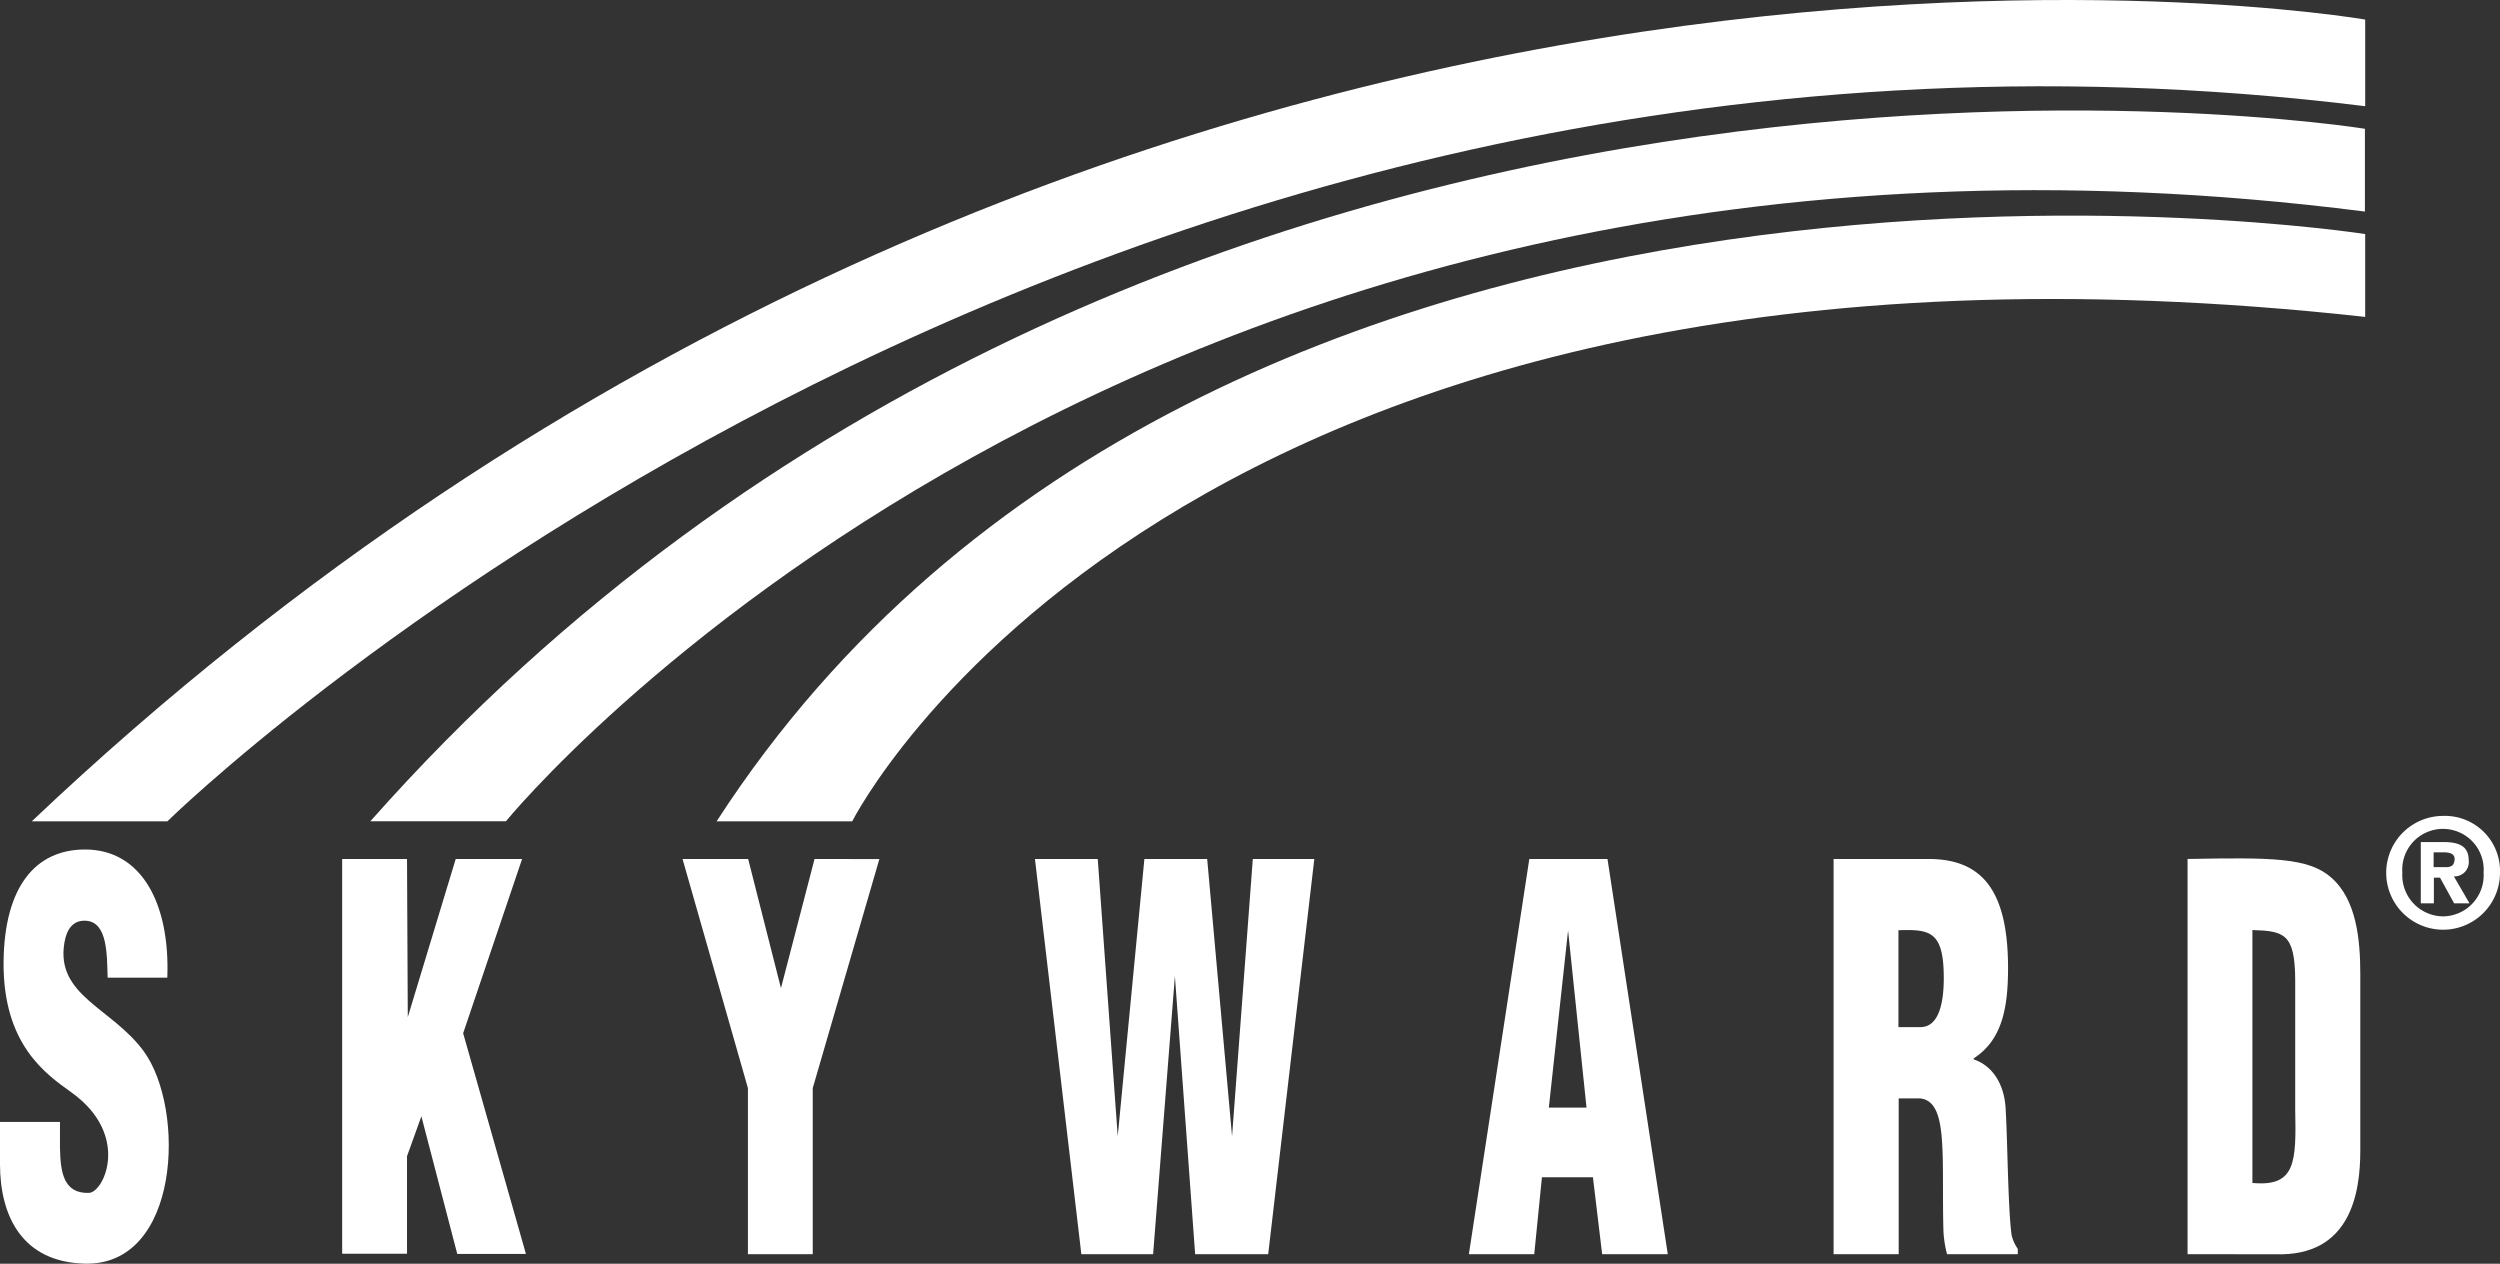 <svg xmlns="http://www.w3.org/2000/svg" width="182.001" height="91.999" viewBox="0 0 182.001 91.999"><rect x="0" y="0" width="182.001" height="91.999" fill="#333333" stroke="none"/><g transform="translate(-0.71 -0.346)"><path d="M5.076,53.325v1.9c.037,1.773.261,3.321,2.108,3.265,1.1-.037,3.041-4.217-1.269-7.314-1.847-1.325-5-3.471-4.945-9.516C1.027,36.252,3.248,33.49,6.9,33.49c4.105,0,6.195,3.918,5.99,9.33H8.547c-.056-1.679,0-4.012-1.549-4.142-.952-.075-1.437.6-1.6,1.6-.653,3.862,3.471,4.739,5.784,7.911,3.06,4.217,2.65,15.655-4.329,15.45C2.333,63.513.71,60.191.71,56.385v-3.06H5.076Z" transform="translate(0 28.7)" fill="#fff"/><path d="M14.06,62.632V33.86h4.721l.056,11.513L22.326,33.86h4.833L22.867,46.548l4.571,16.065h-5l-2.612-10.02L18.781,55.5V62.6H14.06Z" transform="translate(11.56 29.02)" fill="#fff"/><path d="M34.505,43.264l2.444-9.4H41.67L36.819,50.541V62.632H32.1V50.541L27.34,33.86h4.777Z" transform="translate(23.059 29.02)" fill="#fff"/><path d="M55.439,54.049,56.95,33.86h4.478L58.07,62.632H52.752L51.278,42.387,49.692,62.632H44.467L41.09,33.86h4.571l1.455,20.189L49.057,33.86h4.571Z" transform="translate(34.965 29.02)" fill="#fff"/><path d="M58.02,62.632l4.4-28.772h5.691L72.5,62.632H67.723l-.672-5.6H63.338l-.56,5.6Zm7.221-23.566-1.4,12.893h2.743Z" transform="translate(49.625 29.02)" fill="#fff"/><path d="M76.971,62.632H72.25V33.86h6.9c3.862,0,5.8,2.22,5.8,7.949,0,3.06-.5,5.262-2.5,6.568v.075c1.306.429,2.258,1.735,2.332,3.713.131,2.3.168,7.258.429,9.087a2.846,2.846,0,0,0,.448.989v.392h-5.15a8.139,8.139,0,0,1-.261-1.642c-.075-2.538.019-4.907-.112-6.68s-.5-2.911-1.6-3.023H76.989V62.632Zm0-16.532h1.6c1.362,0,1.7-1.81,1.7-3.564,0-3.415-.989-3.564-3.3-3.489V46.1Z" transform="translate(61.947 29.02)" fill="#fff"/><path d="M86.06,62.652V33.88c6.083-.112,8.788-.112,10.449,1.343,1.866,1.623,2.127,4.553,2.127,7.09V55.1c0,3.041-.672,7.744-6.195,7.557Zm4.721-5.187c3.172.3,3.191-1.53,3.116-5.374v-9.4c-.019-3.377-.8-3.564-3.116-3.639Z" transform="translate(73.905 29)" fill="#fff"/><path d="M97.567,35.7a1.04,1.04,0,0,0,1.082-1.157c0-1.026-.672-1.343-1.829-1.343H95.16v4.46h.952V35.794h.448l1.026,1.866h1.12Zm-.634-.672h-.84V33.946h.672c.355,0,.858.037.858.485C97.6,34.935,97.362,35.029,96.933,35.029Z" transform="translate(81.785 28.448)" fill="#fff"/><path d="M97.961,32.18a4.142,4.142,0,1,0,4.142,4.142A4.01,4.01,0,0,0,97.961,32.18Zm0,7.314h0A3,3,0,0,1,94.994,36.3a2.965,2.965,0,1,1,5.915,0A2.994,2.994,0,0,1,97.961,39.494Z" transform="translate(80.608 27.565)" fill="#fff"/><path d="M1.95,60.137h9.871S76.754-3.7,171.823,8.078V1.771S80.3-14.107,1.95,60.137Z" transform="translate(1.074 0)" fill="#fff"/><path d="M15.16,56.4h9.871S70.5.521,160.365,12.015V5.988S72.425-8.249,15.16,56.4Z" transform="translate(12.512 3.733)" fill="#fff"/><path d="M28.67,52.851h9.871S61.827,6.558,148.685,16.13V10.1S64.831-3.033,28.67,52.851Z" transform="translate(24.211 7.286)" fill="#fff"/></g></svg>